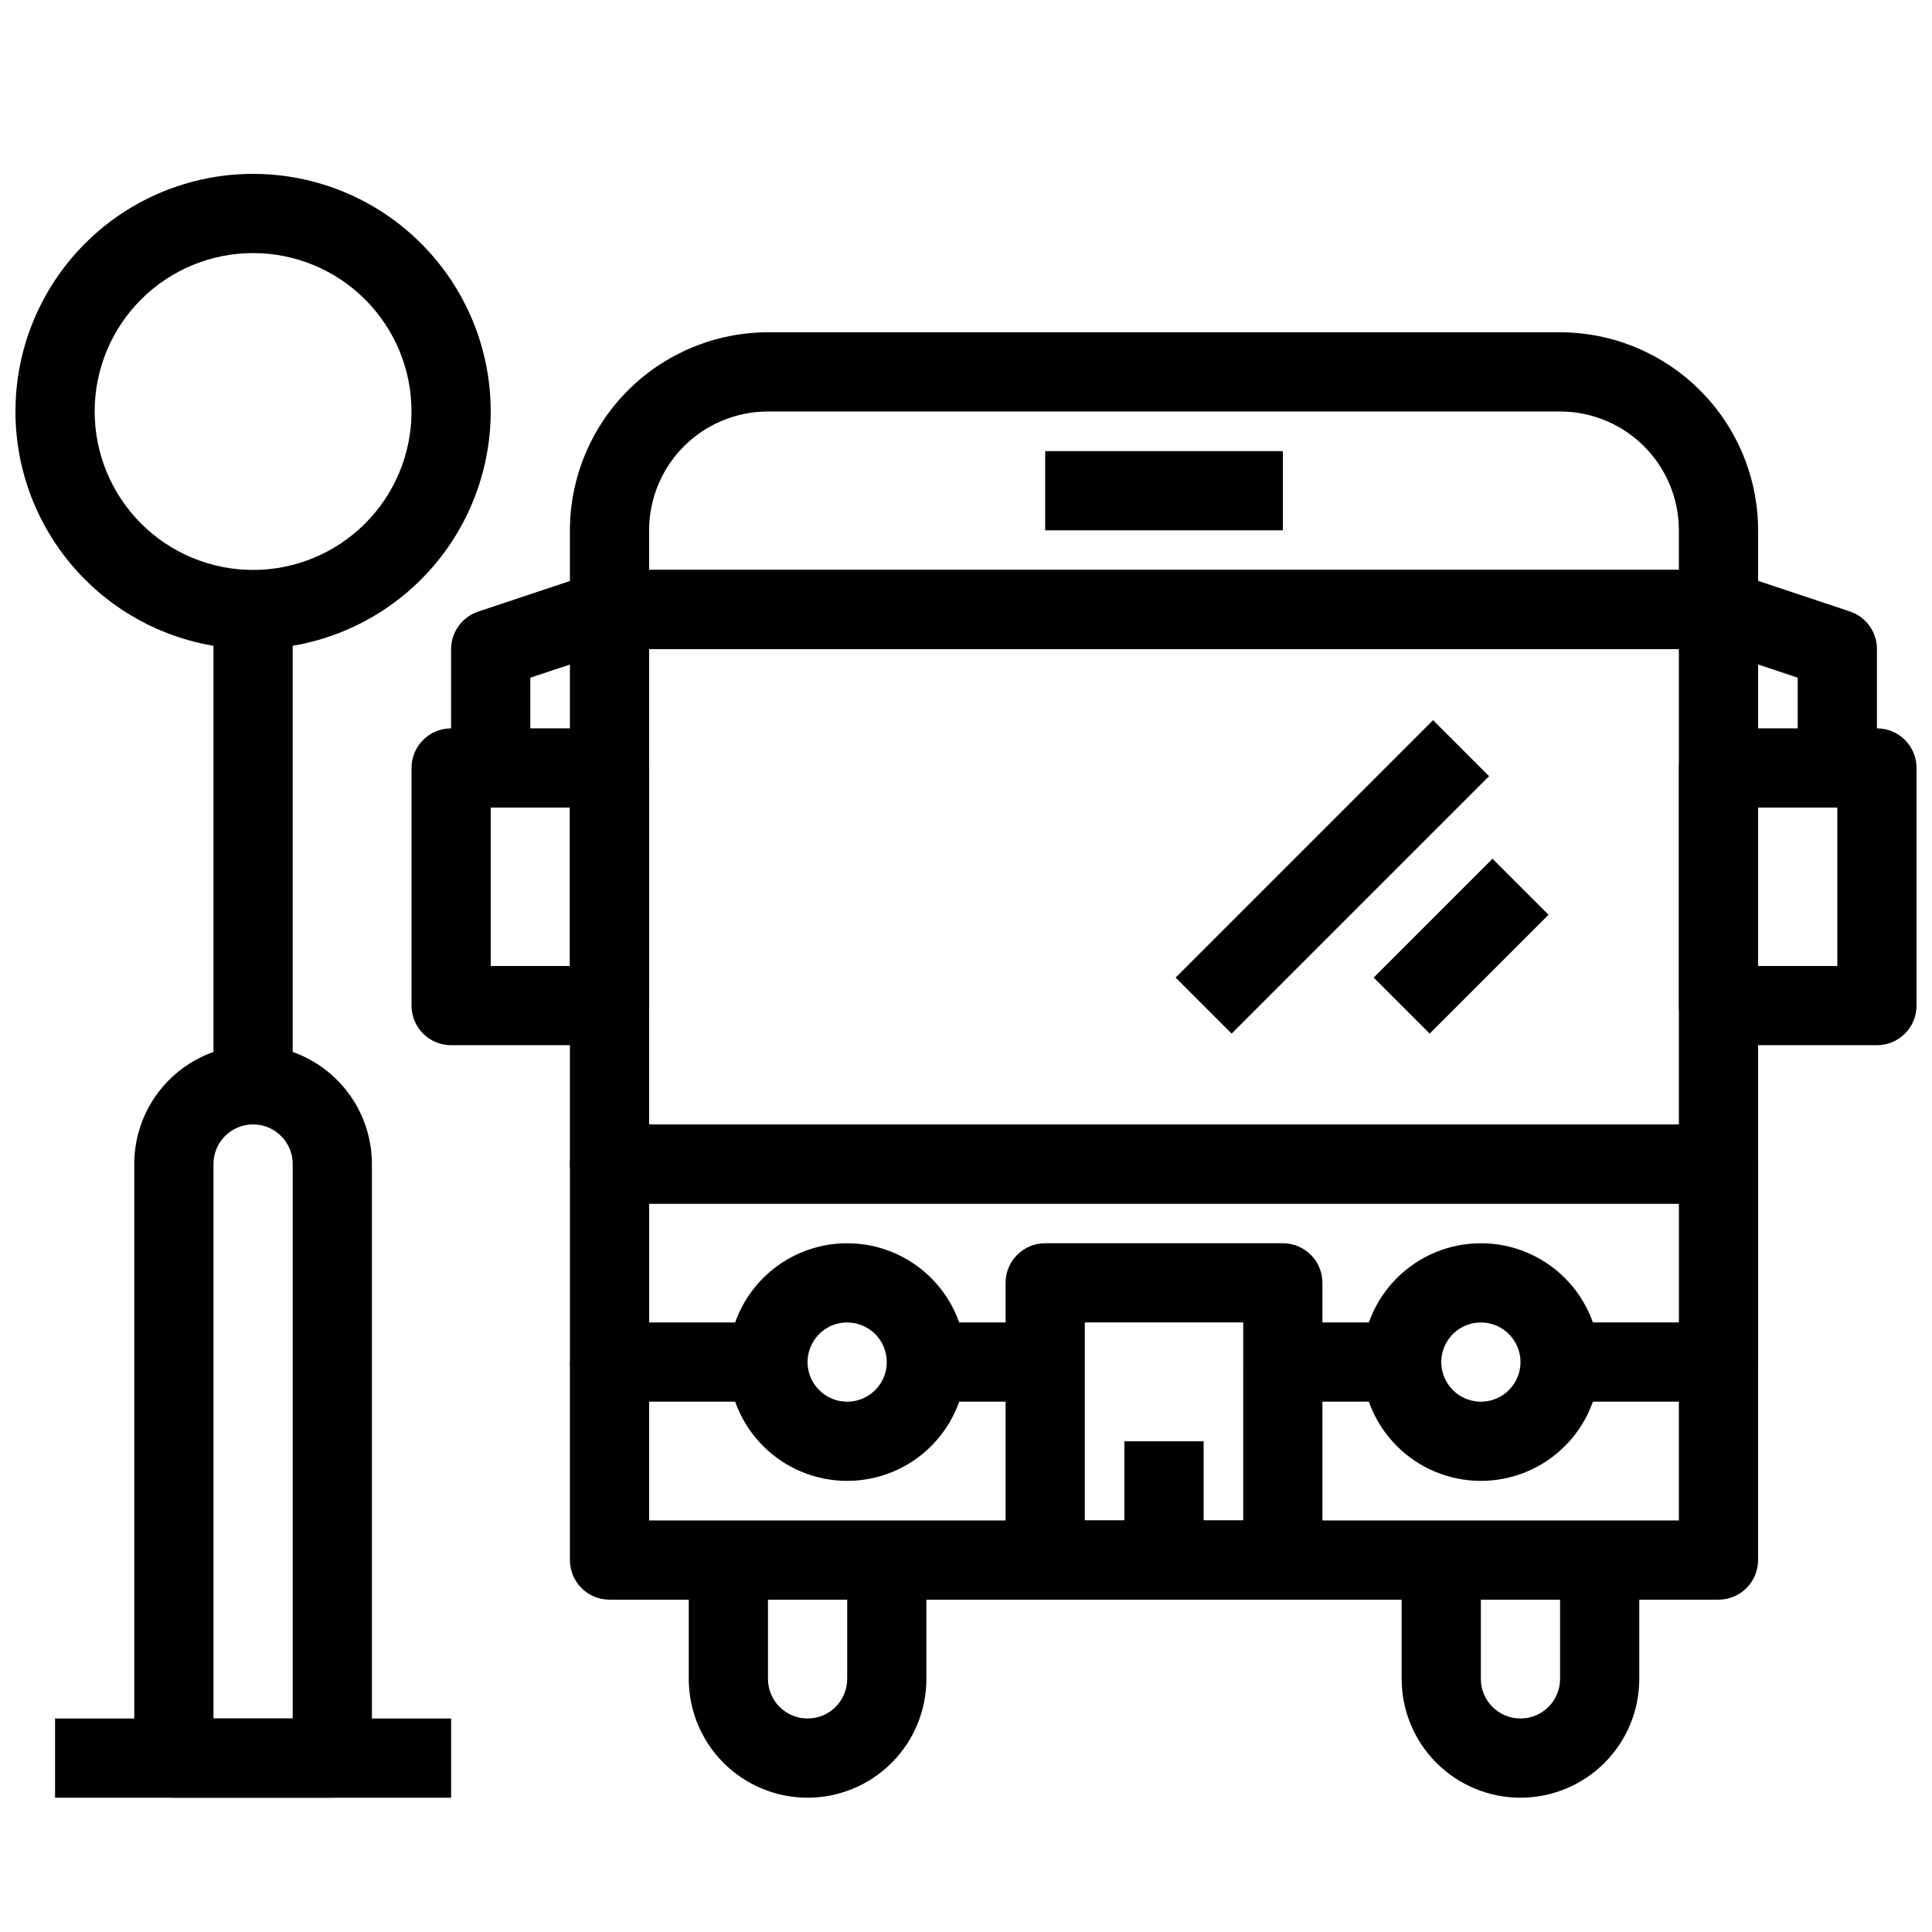 <?xml version="1.0" encoding="UTF-8"?>
<!-- The Best Svg Icon site in the world: iconSvg.co, Visit us! https://iconsvg.co -->
<svg width="800px" height="800px" version="1.1" viewBox="144 144 512 512" xmlns="http://www.w3.org/2000/svg">
 <defs>
  <clipPath id="b">
   <path d="m148.09 190h126.91v127h-126.91z"/>
  </clipPath>
  <clipPath id="a">
   <path d="m588 337h63.902v84h-63.902z"/>
  </clipPath>
 </defs>
 <path d="m200.57 305.54h20.992v125.95h-20.992z"/>
 <g clip-path="url(#b)">
  <path d="m211.07 316.03c-16.703 0-32.723-6.637-44.531-18.445-11.809-11.812-18.445-27.828-18.445-44.531 0-16.703 6.637-32.723 18.445-44.531 11.809-11.812 27.828-18.445 44.531-18.445 16.703 0 32.719 6.633 44.531 18.445 11.809 11.809 18.445 27.828 18.445 44.531-0.016 16.695-6.656 32.707-18.465 44.512-11.805 11.809-27.816 18.445-44.512 18.465zm0-104.96c-11.137 0-21.812 4.422-29.688 12.297s-12.297 18.551-12.297 29.688c0 11.133 4.422 21.812 12.297 29.688 7.875 7.871 18.551 12.297 29.688 12.297 11.133 0 21.812-4.426 29.688-12.297 7.871-7.875 12.297-18.555 12.297-29.688 0-11.137-4.426-21.812-12.297-29.688-7.875-7.875-18.555-12.297-29.688-12.297z"/>
 </g>
 <path d="m232.06 620.41h-41.984c-5.797 0-10.496-4.699-10.496-10.496v-157.44c0-11.25 6-21.645 15.742-27.27 9.742-5.625 21.746-5.625 31.488 0s15.746 16.02 15.746 27.27v157.44c0 2.785-1.105 5.453-3.074 7.422s-4.637 3.074-7.422 3.074zm-31.488-20.992h20.992v-146.94c0-5.797-4.699-10.496-10.496-10.496-5.797 0-10.496 4.699-10.496 10.496z"/>
 <path d="m158.59 599.42h104.96v20.992h-104.96z"/>
 <path d="m599.42 462.98h-293.89c-5.797 0-10.496-4.699-10.496-10.496v-146.95c0-5.797 4.699-10.496 10.496-10.496h293.89c2.785 0 5.453 1.105 7.422 3.074s3.074 4.637 3.074 7.422v146.95c0 2.781-1.105 5.453-3.074 7.422-1.969 1.965-4.637 3.074-7.422 3.074zm-283.39-20.992h272.89v-125.95h-272.89z"/>
 <path d="m599.42 316.03h-293.89c-5.797 0-10.496-4.699-10.496-10.496v-20.992c0.016-13.914 5.551-27.254 15.387-37.09 9.84-9.84 23.18-15.375 37.094-15.391h209.92c13.914 0.016 27.254 5.551 37.094 15.391 9.836 9.836 15.371 23.176 15.387 37.09v20.992c0 2.781-1.105 5.453-3.074 7.422s-4.637 3.074-7.422 3.074zm-283.39-20.992h272.89v-10.496c0-8.352-3.316-16.359-9.223-22.266-5.902-5.906-13.914-9.223-22.266-9.223h-209.92c-8.352 0-16.363 3.316-22.266 9.223-5.906 5.906-9.223 13.914-9.223 22.266z"/>
 <path d="m599.42 515.45h-41.984v-20.992h31.488v-31.484h-272.89v31.488h31.488v20.992l-41.984-0.004c-5.797 0-10.496-4.699-10.496-10.496v-52.477c0-5.797 4.699-10.496 10.496-10.496h293.89c2.785 0 5.453 1.105 7.422 3.074 1.969 1.965 3.074 4.637 3.074 7.422v52.48-0.004c0 2.785-1.105 5.457-3.074 7.422-1.969 1.969-4.637 3.074-7.422 3.074z"/>
 <path d="m599.42 567.93h-293.89c-5.797 0-10.496-4.699-10.496-10.496v-52.48h20.992v41.984h272.89v-41.984h20.992v52.48c0 2.785-1.105 5.453-3.074 7.422s-4.637 3.074-7.422 3.074z"/>
 <path d="m368.51 536.45c-8.352 0-16.363-3.316-22.266-9.223-5.906-5.902-9.223-13.914-9.223-22.266 0-8.348 3.316-16.359 9.223-22.262 5.902-5.906 13.914-9.223 22.266-9.223 8.352 0 16.359 3.316 22.266 9.223 5.902 5.902 9.223 13.914 9.223 22.262 0 8.352-3.32 16.363-9.223 22.266-5.906 5.906-13.914 9.223-22.266 9.223zm0-41.984c-4.246 0-8.074 2.559-9.699 6.481s-0.727 8.438 2.277 11.438c3 3.004 7.516 3.902 11.438 2.277s6.481-5.453 6.481-9.699c0-2.781-1.105-5.453-3.074-7.422-1.969-1.965-4.641-3.074-7.422-3.074z"/>
 <path d="m536.45 536.45c-8.348 0-16.359-3.316-22.266-9.223-5.902-5.902-9.223-13.914-9.223-22.266 0-8.348 3.32-16.359 9.223-22.262 5.906-5.906 13.918-9.223 22.266-9.223 8.352 0 16.363 3.316 22.266 9.223 5.906 5.902 9.223 13.914 9.223 22.262 0 8.352-3.316 16.363-9.223 22.266-5.902 5.906-13.914 9.223-22.266 9.223zm0-41.984c-4.242 0-8.07 2.559-9.695 6.481s-0.727 8.438 2.273 11.438c3.004 3.004 7.519 3.902 11.441 2.277s6.477-5.453 6.477-9.699c0-2.781-1.105-5.453-3.074-7.422-1.969-1.965-4.637-3.074-7.422-3.074z"/>
 <path d="m358.02 620.41c-8.352 0-16.363-3.316-22.266-9.223-5.906-5.902-9.223-13.914-9.223-22.266v-31.488h20.992v31.488c0 5.797 4.699 10.496 10.496 10.496s10.496-4.699 10.496-10.496v-31.488h20.992v31.488c0 8.352-3.32 16.363-9.223 22.266-5.906 5.906-13.914 9.223-22.266 9.223z"/>
 <path d="m546.94 620.41c-8.352 0-16.359-3.316-22.266-9.223-5.902-5.902-9.223-13.914-9.223-22.266v-31.488h20.992v31.488c0 5.797 4.699 10.496 10.496 10.496s10.496-4.699 10.496-10.496v-31.488h20.992v31.488c0 8.352-3.316 16.363-9.223 22.266-5.902 5.906-13.914 9.223-22.266 9.223z"/>
 <path d="m420.99 263.55h62.977v20.992h-62.977z"/>
 <path d="m455.55 403.07 68.223-68.223 14.844 14.844-68.223 68.223z"/>
 <path d="m508.04 403.07 31.492-31.492 14.844 14.844-31.492 31.492z"/>
 <path d="m483.96 567.93h-62.973c-5.797 0-10.496-4.699-10.496-10.496v-73.473c0-5.793 4.699-10.492 10.496-10.492h62.977-0.004c2.785 0 5.457 1.105 7.422 3.074 1.969 1.965 3.074 4.637 3.074 7.418v73.473c0 2.785-1.105 5.453-3.074 7.422-1.965 1.969-4.637 3.074-7.422 3.074zm-52.48-20.992h41.984l0.004-52.48h-41.984z"/>
 <path d="m389.5 494.46h31.488v20.992h-31.488z"/>
 <path d="m483.96 494.46h31.488v20.992h-31.488z"/>
 <path d="m441.98 525.95h20.992v31.488h-20.992z"/>
 <path d="m284.54 347.52h-20.992v-31.488c0.004-4.516 2.894-8.523 7.18-9.953l31.488-10.496 6.633 19.941-24.309 8.074z"/>
 <path d="m305.54 420.99h-41.984c-5.797 0-10.496-4.699-10.496-10.496v-62.977c0-5.797 4.699-10.496 10.496-10.496h41.984c2.781 0 5.453 1.105 7.422 3.074s3.074 4.637 3.074 7.422v62.977c0 2.781-1.105 5.453-3.074 7.422-1.969 1.965-4.641 3.074-7.422 3.074zm-31.488-20.992h20.992v-41.984h-20.992z"/>
 <path d="m641.41 347.52h-20.992v-23.922l-24.309-8.113 6.633-19.941 31.488 10.496c4.301 1.43 7.195 5.461 7.18 9.992z"/>
 <g clip-path="url(#a)">
  <path d="m641.41 420.99h-41.984c-5.797 0-10.496-4.699-10.496-10.496v-62.977c0-5.797 4.699-10.496 10.496-10.496h41.984c2.785 0 5.453 1.105 7.422 3.074s3.074 4.637 3.074 7.422v62.977c0 2.781-1.105 5.453-3.074 7.422-1.969 1.965-4.637 3.074-7.422 3.074zm-31.488-20.992h20.992v-41.984h-20.992z"/>
 </g>
</svg>